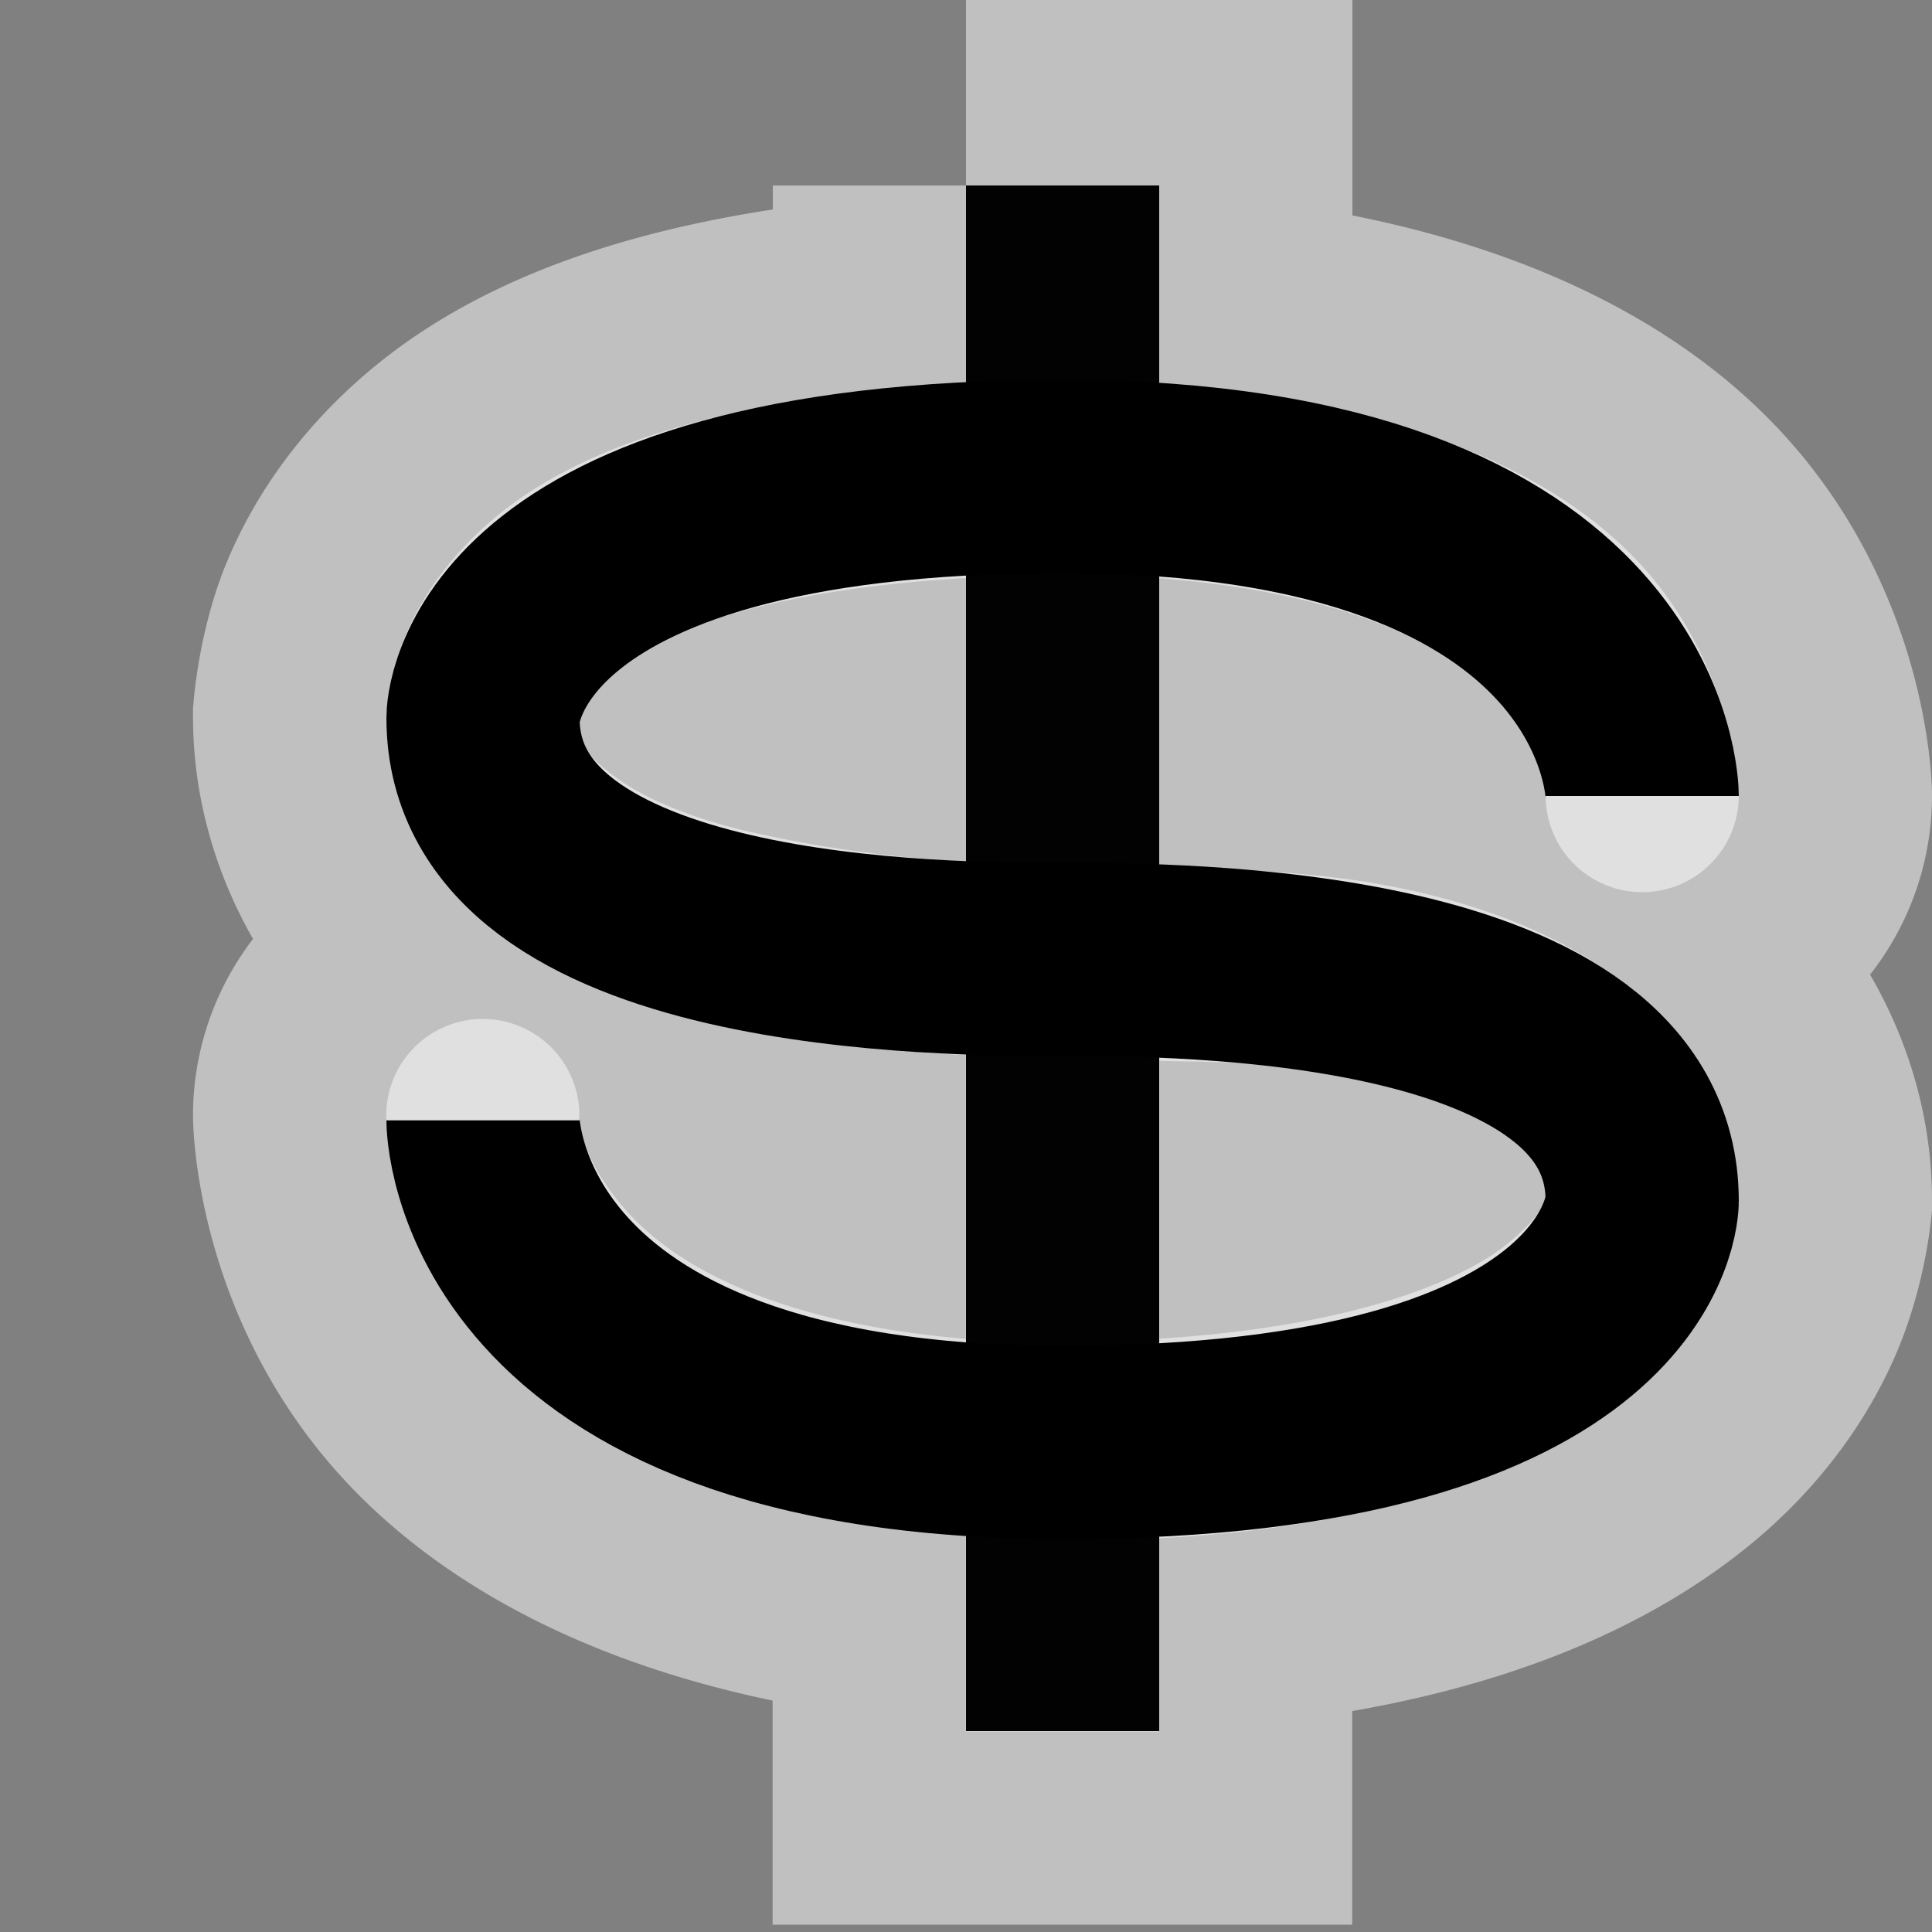 <?xml version="1.0" encoding="UTF-8" standalone="no"?>
<!-- Created with Inkscape (http://www.inkscape.org/) -->
<svg id="svg8302" xmlns:rdf="http://www.w3.org/1999/02/22-rdf-syntax-ns#" xmlns="http://www.w3.org/2000/svg" height="10" width="10" version="1.1" xmlns:cc="http://creativecommons.org/ns#" xmlns:dc="http://purl.org/dc/elements/1.1/" viewBox="0 0 10 10">
 <rect x="0" y="0" width="10" height="10" fill="#808080" stroke="none"/>
 <g id="layer1" transform="translate(0 -1042.4)">
  <g id="bank-10" transform="translate(-250 855)">
   <rect id="rect7187-4-24" style="color:#000000" fill-opacity="0" height="10" width="10" y="187.36" x="250"/>
   <path id="path7997" opacity=".5" style="color:#000000;text-indent:0;block-progression:tb;text-decoration-line:none;text-transform:none" d="m255 188.36v1.031c-1.243 0.06-1.996 0.319-2.438 0.688-0.25 0.209-0.393 0.437-0.469 0.625-0.075 0.188-0.094 0.406-0.094 0.406 0 0.472 0.271 0.883 0.594 1.125s0.685 0.35 1.062 0.438c0.503 0.116 0.965 0.171 1.344 0.188v1.469c-1.025-0.086-1.522-0.403-1.75-0.656-0.264-0.293-0.25-0.5-0.25-0.5a0.5 0.5 0 1 0 -1 0s0.014 0.648 0.5 1.188c0.429 0.476 1.231 0.878 2.5 0.969v1.031h1v-1c1.243-0.066 1.995-0.382 2.438-0.75 0.25-0.209 0.393-0.437 0.469-0.625 0.075-0.188 0.094-0.375 0.094-0.375 0-0.472-0.271-0.883-0.594-1.125s-0.685-0.381-1.062-0.469c-0.503-0.116-0.965-0.117-1.344-0.125v-1.5c1.025 0.08 1.523 0.375 1.75 0.625 0.264 0.291 0.25 0.5 0.25 0.5a0.5 0.5 0 1 0 1 0s-0.014-0.651-0.5-1.188c-0.429-0.473-1.231-0.852-2.5-0.938v-1.031h-1zm0 2.031v1.469c-0.342-0.017-0.746-0.069-1.125-0.156-0.298-0.069-0.542-0.172-0.688-0.281s-0.188-0.16-0.188-0.312c0 0-0.018 0.015 0-0.031s0.063-0.115 0.188-0.219c0.216-0.18 0.751-0.407 1.812-0.469zm1 2.5c0.342 0.008 0.746 0.006 1.125 0.094 0.298 0.069 0.542 0.172 0.688 0.281 0.146 0.109 0.188 0.191 0.188 0.344-0.018 0.046-0.063 0.115-0.188 0.219-0.216 0.18-0.751 0.432-1.812 0.5v-1.438z" stroke="#fff" stroke-width="2" fill="#fff"/>
   <path id="path6568-0" d="m258.5 191.52s0-1.654-3-1.654-3 1.25-3 1.25c0 1.25 2.4 1.25 3 1.25 0.6 0 3 0 3 1.25 0 0 0 1.25-3 1.25s-3-1.667-3-1.667" stroke="#000" fill="none"/>
   <rect id="rect6566-1" opacity="0.99" style="color:#000000" height="8" width="1" y="188.36" x="255"/>
  </g>
 </g>
</svg>

